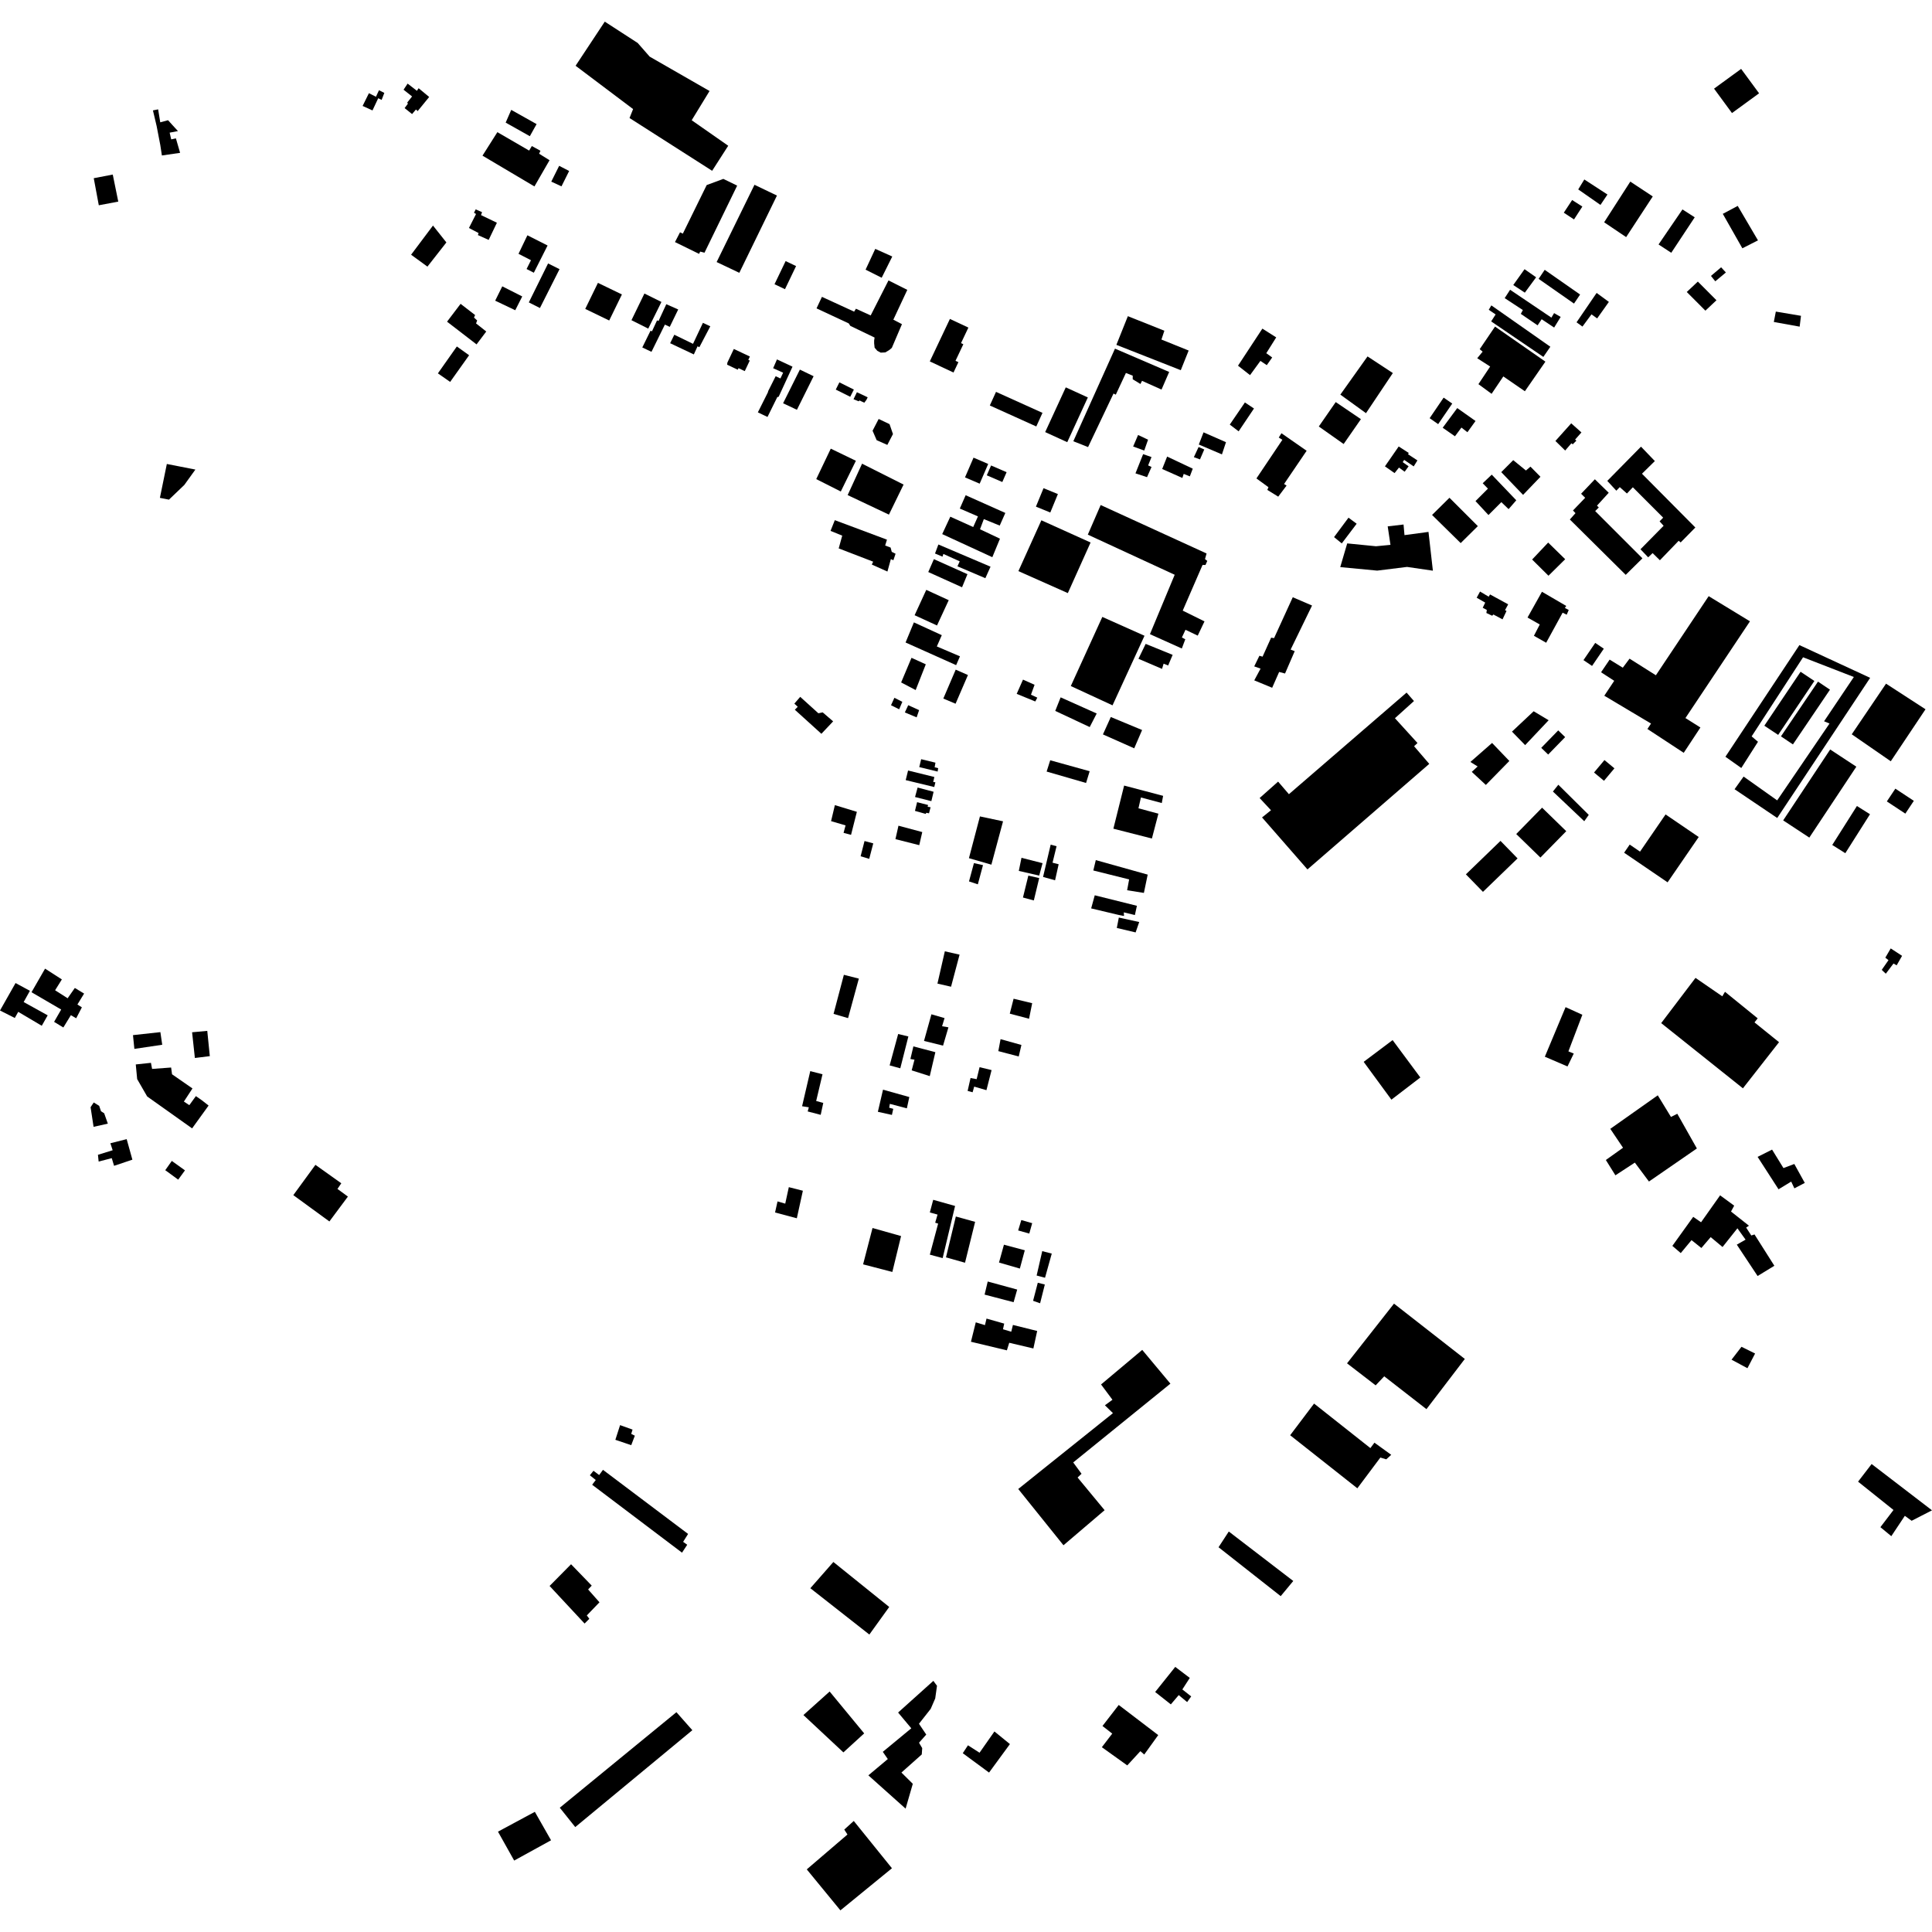 <?xml version="1.0" encoding="utf-8" standalone="no"?>
<!DOCTYPE svg PUBLIC "-//W3C//DTD SVG 1.1//EN"
  "http://www.w3.org/Graphics/SVG/1.1/DTD/svg11.dtd">
<!-- Created with matplotlib (https://matplotlib.org/) -->
<svg height="288pt" version="1.1" viewBox="0 0 288 288" width="288pt" xmlns="http://www.w3.org/2000/svg" xmlns:xlink="http://www.w3.org/1999/xlink">
 <defs>
  <style type="text/css">
*{stroke-linecap:butt;stroke-linejoin:round;}
  </style>
 </defs>
 <g id="figure_1">
  <g id="patch_1">
   <path d="M 0 288 
L 288 288 
L 288 0 
L 0 0 
z
" style="fill:none;opacity:0;"/>
  </g>
  <g id="axes_1">
   <g id="PatchCollection_1">
    <path clip-path="url(#pfc2a3d2608)" d="M 258.184 16.854 
L 255.511 13.214 
L 259.548 10.271 
L 262.223 13.909 
L 258.184 16.854 
"/>
    <path clip-path="url(#pfc2a3d2608)" d="M 22.798 16.458 
L 23.346 18.775 
L 23.897 21.632 
L 24.133 23.177 
L 26.847 22.784 
L 26.221 20.622 
L 25.524 20.778 
L 25.289 19.775 
L 26.529 19.54 
L 25.75 18.691 
L 25.051 17.921 
L 23.889 18.233 
L 23.573 16.302 
L 22.798 16.458 
"/>
    <path clip-path="url(#pfc2a3d2608)" d="M 85.803 9.803 
L 90.153 3.226 
L 95.061 6.407 
L 96.847 8.444 
L 105.771 13.567 
L 103.109 17.924 
L 108.554 21.726 
L 106.158 25.46 
L 93.843 17.593 
L 94.374 16.26 
L 85.803 9.803 
"/>
    <path clip-path="url(#pfc2a3d2608)" d="M 232.281 108.879 
L 233.315 109.879 
L 230.784 112.479 
L 229.75 111.48 
L 232.281 108.879 
"/>
    <path clip-path="url(#pfc2a3d2608)" d="M 188.13 121.853 
L 194.902 129.603 
L 213.058 113.871 
L 210.797 111.239 
L 211.303 110.76 
L 207.94 107.064 
L 210.778 104.504 
L 209.676 103.244 
L 192.136 118.389 
L 190.525 116.514 
L 187.77 118.963 
L 189.465 120.783 
L 188.13 121.853 
"/>
    <path clip-path="url(#pfc2a3d2608)" d="M 9.121 150.49 
L 4.696 147.909 
L 6.72 144.393 
L 9.222 146.002 
L 8.214 147.617 
L 10.089 148.813 
L 10.142 148.723 
L 11.156 147.273 
L 12.537 148.111 
L 11.54 149.74 
L 12.205 150.163 
L 11.358 151.793 
L 10.565 151.332 
L 9.443 153.165 
L 8.064 152.326 
L 9.121 150.49 
"/>
    <path clip-path="url(#pfc2a3d2608)" d="M 0 150.633 
L 2.319 146.54 
L 4.458 147.699 
L 3.528 149.372 
L 7.109 151.354 
L 6.226 152.91 
L 2.716 150.833 
L 2.206 151.749 
L 0 150.633 
"/>
    <path clip-path="url(#pfc2a3d2608)" d="M 74.233 273.042 
L 79.728 270.085 
L 82.144 274.327 
L 76.647 277.351 
L 74.233 273.042 
"/>
    <path clip-path="url(#pfc2a3d2608)" d="M 54.994 13.891 
L 56.042 14.425 
L 56.495 13.45 
L 57.29 13.85 
L 56.887 14.895 
L 56.381 14.643 
L 55.525 16.462 
L 54.054 15.792 
L 54.994 13.891 
"/>
    <path clip-path="url(#pfc2a3d2608)" d="M 60.763 12.463 
L 62.15 13.536 
L 62.402 13.149 
L 63.977 14.456 
L 62.26 16.561 
L 62.008 16.32 
L 61.428 17.004 
L 60.317 16.113 
L 60.805 15.456 
L 60.704 15.289 
L 61.428 14.379 
L 60.159 13.373 
L 60.763 12.463 
"/>
    <path clip-path="url(#pfc2a3d2608)" d="M 74.143 19.701 
L 78.877 22.447 
L 79.28 21.772 
L 80.566 22.475 
L 80.364 22.913 
L 81.919 23.885 
L 79.667 27.792 
L 71.924 23.204 
L 74.143 19.701 
"/>
    <path clip-path="url(#pfc2a3d2608)" d="M 76.208 16.379 
L 79.989 18.5 
L 78.982 20.303 
L 75.38 18.277 
L 76.208 16.379 
"/>
    <path clip-path="url(#pfc2a3d2608)" d="M 64.545 33.623 
L 66.542 36.14 
L 63.716 39.746 
L 61.281 37.97 
L 64.545 33.623 
"/>
    <path clip-path="url(#pfc2a3d2608)" d="M 70.911 31.21 
L 71.858 31.628 
L 71.707 32.066 
L 74.072 33.203 
L 72.846 35.762 
L 71.241 35.043 
L 71.342 34.741 
L 69.905 33.987 
L 70.963 31.9 
L 70.658 31.715 
L 70.911 31.21 
"/>
    <path clip-path="url(#pfc2a3d2608)" d="M 78.618 35.075 
L 81.627 36.597 
L 79.578 40.655 
L 78.497 40.102 
L 79.152 38.79 
L 77.293 37.835 
L 78.618 35.075 
"/>
    <path clip-path="url(#pfc2a3d2608)" d="M 81.702 39.271 
L 83.408 40.124 
L 80.487 45.916 
L 78.831 45.079 
L 81.702 39.271 
"/>
    <path clip-path="url(#pfc2a3d2608)" d="M 74.873 42.684 
L 77.849 44.191 
L 76.807 46.246 
L 73.816 44.822 
L 74.873 42.684 
"/>
    <path clip-path="url(#pfc2a3d2608)" d="M 109.888 27.671 
L 105.018 37.671 
L 104.377 37.505 
L 104.21 37.843 
L 100.618 36.086 
L 101.369 34.632 
L 101.789 34.83 
L 105.346 27.586 
L 107.826 26.668 
L 109.888 27.671 
"/>
    <path clip-path="url(#pfc2a3d2608)" d="M 112.47 27.546 
L 115.818 29.152 
L 110.209 40.667 
L 106.828 39.063 
L 112.47 27.546 
"/>
    <path clip-path="url(#pfc2a3d2608)" d="M 117.111 38.921 
L 118.67 39.663 
L 117.016 43.11 
L 115.456 42.367 
L 117.111 38.921 
"/>
    <path clip-path="url(#pfc2a3d2608)" d="M 89.133 42.166 
L 92.707 43.893 
L 90.813 47.776 
L 87.24 46.049 
L 89.133 42.166 
"/>
    <path clip-path="url(#pfc2a3d2608)" d="M 96.062 43.756 
L 98.598 45.011 
L 96.633 48.985 
L 94.131 47.73 
L 96.062 43.756 
"/>
    <path clip-path="url(#pfc2a3d2608)" d="M 99.325 45.346 
L 101.099 46.132 
L 99.84 48.724 
L 99.113 48.389 
L 97.114 52.447 
L 95.746 51.795 
L 96.971 49.303 
L 97.191 49.386 
L 97.947 47.753 
L 98.166 47.854 
L 99.325 45.346 
"/>
    <path clip-path="url(#pfc2a3d2608)" d="M 104.784 48.123 
L 105.883 48.641 
L 104.253 51.756 
L 103.984 51.622 
L 103.429 52.834 
L 99.897 51.162 
L 100.518 49.9 
L 103.307 51.254 
L 104.784 48.123 
"/>
    <path clip-path="url(#pfc2a3d2608)" d="M 109.389 52.021 
L 111.783 53.144 
L 111.545 53.645 
L 111.766 53.749 
L 111.022 55.321 
L 110.085 54.88 
L 109.976 55.111 
L 108.396 54.369 
L 108.43 54.049 
L 109.389 52.021 
"/>
    <path clip-path="url(#pfc2a3d2608)" d="M 115.822 53.576 
L 118.137 54.662 
L 116.074 59.141 
L 115.871 59.192 
L 114.41 62.155 
L 112.973 61.47 
L 114.467 58.489 
L 114.518 58.287 
L 115.626 56.081 
L 116.336 56.416 
L 116.739 55.558 
L 115.252 54.888 
L 115.822 53.576 
"/>
    <path clip-path="url(#pfc2a3d2608)" d="M 119.236 55.096 
L 121.282 56.083 
L 118.796 61.085 
L 116.734 60.115 
L 119.236 55.096 
"/>
    <path clip-path="url(#pfc2a3d2608)" d="M 125.126 56.998 
L 127.283 58.073 
L 126.743 59.149 
L 124.586 58.074 
L 125.126 56.998 
"/>
    <path clip-path="url(#pfc2a3d2608)" d="M 127.737 58.471 
L 129.342 59.224 
L 129.157 59.611 
L 128.837 60.032 
L 128.128 59.697 
L 128.001 59.822 
L 127.232 59.511 
L 127.737 58.471 
"/>
    <path clip-path="url(#pfc2a3d2608)" d="M 130.474 37.1 
L 133.009 38.237 
L 131.43 41.403 
L 129.031 40.199 
L 130.474 37.1 
"/>
    <path clip-path="url(#pfc2a3d2608)" d="M 122.525 44.251 
L 127.325 46.457 
L 127.593 46.02 
L 129.791 47.022 
L 132.445 41.803 
L 135.25 43.208 
L 133.169 47.653 
L 134.453 48.323 
L 132.943 51.857 
L 132.539 52.195 
L 131.966 52.533 
L 131.291 52.568 
L 130.784 52.301 
L 130.378 51.831 
L 130.308 51.192 
L 130.307 50.755 
L 130.374 50.318 
L 126.757 48.578 
L 126.519 48.209 
L 121.719 45.968 
L 122.525 44.251 
"/>
    <path clip-path="url(#pfc2a3d2608)" d="M 141.603 47.542 
L 144.355 48.834 
L 143.257 51.151 
L 143.603 51.315 
L 142.436 53.783 
L 142.868 53.988 
L 142.137 55.532 
L 138.605 53.872 
L 141.603 47.542 
"/>
    <path clip-path="url(#pfc2a3d2608)" d="M 130.98 62.456 
L 132.602 63.225 
L 133.113 64.704 
L 132.273 66.321 
L 130.683 65.619 
L 130.073 64.208 
L 130.98 62.456 
"/>
    <path clip-path="url(#pfc2a3d2608)" d="M 123.842 66.881 
L 127.586 68.688 
L 125.336 73.267 
L 121.676 71.419 
L 123.842 66.881 
"/>
    <path clip-path="url(#pfc2a3d2608)" d="M 128.507 69.122 
L 134.694 72.234 
L 132.511 76.713 
L 126.358 73.803 
L 128.507 69.122 
"/>
    <path clip-path="url(#pfc2a3d2608)" d="M 124.444 77.54 
L 132.217 80.446 
L 131.95 81.32 
L 132.76 81.622 
L 132.931 82.261 
L 133.501 82.545 
L 133.175 83.515 
L 132.798 83.35 
L 132.287 85.199 
L 129.959 84.159 
L 130.161 83.728 
L 125.024 81.749 
L 125.55 79.845 
L 123.807 79.14 
L 124.444 77.54 
"/>
    <path clip-path="url(#pfc2a3d2608)" d="M 145.123 68.222 
L 147.309 69.161 
L 146.037 72.1 
L 143.851 71.163 
L 145.123 68.222 
"/>
    <path clip-path="url(#pfc2a3d2608)" d="M 147.738 69.388 
L 150.052 70.389 
L 149.413 71.855 
L 147.099 70.854 
L 147.738 69.388 
"/>
    <path clip-path="url(#pfc2a3d2608)" d="M 155.557 72.773 
L 157.698 73.65 
L 156.565 76.399 
L 154.424 75.524 
L 155.557 72.773 
"/>
    <path clip-path="url(#pfc2a3d2608)" d="M 143.949 73.822 
L 149.864 76.465 
L 149.026 78.349 
L 146.659 77.382 
L 146.089 78.896 
L 149.064 80.301 
L 147.924 83.06 
L 140.453 79.617 
L 141.661 77.023 
L 145.075 78.562 
L 145.781 76.98 
L 143.077 75.809 
L 143.949 73.822 
"/>
    <path clip-path="url(#pfc2a3d2608)" d="M 139.883 81.166 
L 147.657 84.474 
L 146.885 86.191 
L 142.728 84.42 
L 143.063 83.679 
L 140.63 82.575 
L 140.496 82.98 
L 139.381 82.511 
L 139.883 81.166 
"/>
    <path clip-path="url(#pfc2a3d2608)" d="M 155.236 77.559 
L 162.571 80.87 
L 159.181 88.412 
L 151.812 85.136 
L 155.236 77.559 
"/>
    <path clip-path="url(#pfc2a3d2608)" d="M 139.213 83.353 
L 144.216 85.593 
L 143.411 87.545 
L 138.375 85.272 
L 139.213 83.353 
"/>
    <path clip-path="url(#pfc2a3d2608)" d="M 138.077 87.931 
L 141.425 89.468 
L 139.678 93.239 
L 136.34 91.709 
L 138.077 87.931 
"/>
    <path clip-path="url(#pfc2a3d2608)" d="M 136.233 92.778 
L 140.391 94.684 
L 139.653 96.367 
L 143.101 97.838 
L 142.53 99.152 
L 134.992 95.775 
L 136.233 92.778 
"/>
    <path clip-path="url(#pfc2a3d2608)" d="M 135.876 98.059 
L 138.006 99.029 
L 136.496 102.867 
L 134.332 101.73 
L 135.876 98.059 
"/>
    <path clip-path="url(#pfc2a3d2608)" d="M 142.465 99.824 
L 144.29 100.626 
L 142.445 104.903 
L 140.619 104.134 
L 142.465 99.824 
"/>
    <path clip-path="url(#pfc2a3d2608)" d="M 152.497 101.31 
L 154.221 102.08 
L 153.684 103.561 
L 154.63 103.996 
L 154.328 104.568 
L 151.557 103.432 
L 152.497 101.31 
"/>
    <path clip-path="url(#pfc2a3d2608)" d="M 158.108 103.953 
L 163.483 106.361 
L 162.441 108.381 
L 157.303 105.973 
L 158.108 103.953 
"/>
    <path clip-path="url(#pfc2a3d2608)" d="M 133.326 104.019 
L 134.51 104.62 
L 134.039 105.732 
L 132.822 105.129 
L 133.326 104.019 
"/>
    <path clip-path="url(#pfc2a3d2608)" d="M 135.388 105.122 
L 137.01 105.859 
L 136.642 106.936 
L 134.885 106.201 
L 135.388 105.122 
"/>
    <path clip-path="url(#pfc2a3d2608)" d="M 124.454 120.018 
L 127.731 121.018 
L 126.863 124.45 
L 125.748 124.151 
L 126.048 123.04 
L 123.887 122.406 
L 124.454 120.018 
"/>
    <path clip-path="url(#pfc2a3d2608)" d="M 164.322 91.963 
L 170.61 94.772 
L 165.843 105.144 
L 159.623 102.267 
L 164.322 91.963 
"/>
    <path clip-path="url(#pfc2a3d2608)" d="M 170.782 95.982 
L 174.804 97.619 
L 174.134 99.203 
L 173.457 98.935 
L 173.223 99.71 
L 169.708 98.204 
L 170.782 95.982 
"/>
    <path clip-path="url(#pfc2a3d2608)" d="M 164.075 75.284 
L 179.862 82.506 
L 179.628 83.347 
L 179.967 83.614 
L 179.698 84.221 
L 179.259 84.222 
L 176.306 91.024 
L 179.552 92.629 
L 178.544 94.751 
L 176.719 93.882 
L 176.182 95.026 
L 176.689 95.294 
L 176.172 96.671 
L 171.42 94.535 
L 175.11 85.679 
L 162.159 79.699 
L 164.075 75.284 
"/>
    <path clip-path="url(#pfc2a3d2608)" d="M 192.711 89.029 
L 195.584 90.266 
L 192.393 96.833 
L 193.002 97.066 
L 191.559 100.4 
L 190.68 100.167 
L 189.64 102.524 
L 186.97 101.421 
L 187.91 99.67 
L 186.964 99.336 
L 187.737 97.754 
L 188.209 97.887 
L 189.485 95.058 
L 189.924 95.124 
L 192.711 89.029 
"/>
    <path clip-path="url(#pfc2a3d2608)" d="M 147.551 60.444 
L 154.478 63.573 
L 155.401 61.544 
L 148.475 58.415 
L 147.551 60.444 
"/>
    <path clip-path="url(#pfc2a3d2608)" d="M 158.873 57.743 
L 162.163 59.247 
L 159.093 65.915 
L 155.803 64.411 
L 158.873 57.743 
"/>
    <path clip-path="url(#pfc2a3d2608)" d="M 166.209 51.971 
L 174.287 55.447 
L 173.146 58.073 
L 170.239 56.77 
L 170.004 57.241 
L 168.854 56.537 
L 168.853 56 
L 167.838 55.599 
L 166.328 58.832 
L 165.99 58.664 
L 162.196 66.645 
L 159.999 65.776 
L 166.209 51.971 
"/>
    <path clip-path="url(#pfc2a3d2608)" d="M 169.653 64.842 
L 171.14 65.545 
L 170.57 67.161 
L 168.915 66.559 
L 169.653 64.842 
"/>
    <path clip-path="url(#pfc2a3d2608)" d="M 170.403 67.699 
L 171.653 68.134 
L 171.15 69.379 
L 171.657 69.612 
L 170.986 71.129 
L 169.263 70.562 
L 170.403 67.699 
"/>
    <path clip-path="url(#pfc2a3d2608)" d="M 173.983 68.06 
L 177.803 69.865 
L 177.367 71.01 
L 176.454 70.643 
L 176.253 71.248 
L 173.245 69.912 
L 173.983 68.06 
"/>
    <path clip-path="url(#pfc2a3d2608)" d="M 178.672 66.635 
L 179.517 67.002 
L 178.879 68.484 
L 177.967 68.15 
L 178.672 66.635 
"/>
    <path clip-path="url(#pfc2a3d2608)" d="M 179.409 64.447 
L 182.756 65.918 
L 182.153 67.735 
L 178.705 66.265 
L 179.409 64.447 
"/>
    <path clip-path="url(#pfc2a3d2608)" d="M 185.576 59.992 
L 186.929 60.895 
L 184.642 64.298 
L 183.323 63.293 
L 185.576 59.992 
"/>
    <path clip-path="url(#pfc2a3d2608)" d="M 188.18 48.987 
L 190.243 50.294 
L 188.764 52.652 
L 189.643 53.288 
L 188.836 54.434 
L 187.889 53.797 
L 186.342 55.919 
L 184.548 54.513 
L 188.18 48.987 
"/>
    <path clip-path="url(#pfc2a3d2608)" d="M 191.024 64.583 
L 194.778 67.196 
L 191.415 72.15 
L 191.787 72.384 
L 190.543 74.035 
L 188.919 73.031 
L 189.087 72.626 
L 187.294 71.32 
L 191.161 65.559 
L 190.62 65.223 
L 191.024 64.583 
"/>
    <path clip-path="url(#pfc2a3d2608)" d="M 206.862 78.464 
L 209.224 78.188 
L 209.365 79.77 
L 212.942 79.289 
L 213.598 85.071 
L 209.749 84.51 
L 205.293 85.061 
L 199.788 84.537 
L 200.826 81.004 
L 205.114 81.429 
L 207.275 81.221 
L 206.862 78.464 
"/>
    <path clip-path="url(#pfc2a3d2608)" d="M 201.018 77.169 
L 202.235 78.073 
L 200.015 81.006 
L 198.865 80.066 
L 201.018 77.169 
"/>
    <path clip-path="url(#pfc2a3d2608)" d="M 216.068 74.201 
L 220.3 78.428 
L 217.741 80.958 
L 213.475 76.764 
L 216.068 74.201 
"/>
    <path clip-path="url(#pfc2a3d2608)" d="M 222.372 70.754 
L 226.03 74.578 
L 224.885 75.894 
L 223.802 74.854 
L 221.883 76.776 
L 219.952 74.697 
L 221.804 72.842 
L 221.025 72.036 
L 222.372 70.754 
"/>
    <path clip-path="url(#pfc2a3d2608)" d="M 225.574 68.593 
L 227.469 70.136 
L 228.143 69.562 
L 229.633 71.071 
L 227.041 73.769 
L 223.79 70.381 
L 225.574 68.593 
"/>
    <path clip-path="url(#pfc2a3d2608)" d="M 220.63 88.18 
L 221.916 88.95 
L 222.118 88.613 
L 224.822 90.086 
L 224.352 90.961 
L 224.574 91.077 
L 223.978 92.328 
L 222.615 91.601 
L 222.437 91.787 
L 221.571 91.377 
L 221.637 90.927 
L 221.028 90.597 
L 221.397 89.83 
L 220.126 89.101 
L 220.63 88.18 
"/>
    <path clip-path="url(#pfc2a3d2608)" d="M 229.857 88.214 
L 233.475 90.323 
L 233.273 90.626 
L 233.848 90.927 
L 233.546 91.634 
L 232.937 91.333 
L 230.484 95.813 
L 228.659 94.775 
L 229.531 93.092 
L 227.706 92.054 
L 229.857 88.214 
"/>
    <path clip-path="url(#pfc2a3d2608)" d="M 230.782 80.88 
L 233.32 83.362 
L 230.828 85.823 
L 228.391 83.408 
L 230.782 80.88 
"/>
    <path clip-path="url(#pfc2a3d2608)" d="M 237.745 71.445 
L 239.81 73.456 
L 238.059 75.378 
L 238.331 75.647 
L 237.792 76.186 
L 244.834 83.23 
L 242.342 85.691 
L 234.014 77.441 
L 234.855 76.496 
L 234.483 76.094 
L 236.3 74.205 
L 235.692 73.602 
L 237.745 71.445 
"/>
    <path clip-path="url(#pfc2a3d2608)" d="M 244.62 66.582 
L 246.685 68.73 
L 244.766 70.617 
L 252.722 78.634 
L 250.534 80.859 
L 250.237 80.613 
L 247.438 83.517 
L 246.354 82.451 
L 245.692 83.08 
L 244.545 81.877 
L 247.992 78.377 
L 247.391 77.715 
L 247.926 77.167 
L 243.403 72.637 
L 242.526 73.566 
L 241.458 72.617 
L 240.942 73.145 
L 239.595 71.685 
L 244.62 66.582 
"/>
    <path clip-path="url(#pfc2a3d2608)" d="M 231.863 65.734 
L 234.219 63.104 
L 235.742 64.462 
L 234.8 65.524 
L 234.987 65.693 
L 234.447 66.232 
L 234.244 66.081 
L 233.319 67.16 
L 231.863 65.734 
"/>
    <path clip-path="url(#pfc2a3d2608)" d="M 251.444 43.527 
L 253.095 41.975 
L 255.87 44.758 
L 254.221 46.31 
L 251.444 43.527 
"/>
    <path clip-path="url(#pfc2a3d2608)" d="M 255.05 41.129 
L 256.565 39.846 
L 257.276 40.618 
L 255.694 41.935 
L 255.05 41.129 
"/>
    <path clip-path="url(#pfc2a3d2608)" d="M 256.814 31.877 
L 259.039 30.693 
L 262.058 35.83 
L 259.731 37.014 
L 256.814 31.877 
"/>
    <path clip-path="url(#pfc2a3d2608)" d="M 264.72 46.449 
L 268.47 47.078 
L 268.272 48.693 
L 264.421 47.997 
L 264.72 46.449 
"/>
    <path clip-path="url(#pfc2a3d2608)" d="M 250.802 31.22 
L 247.238 36.442 
L 249.132 37.682 
L 252.629 32.393 
L 250.802 31.22 
"/>
    <path clip-path="url(#pfc2a3d2608)" d="M 242.407 35.346 
L 246.375 29.282 
L 243.026 27.072 
L 239.126 33.136 
L 242.407 35.346 
"/>
    <path clip-path="url(#pfc2a3d2608)" d="M 236.171 26.754 
L 239.621 28.997 
L 238.579 30.547 
L 235.264 28.236 
L 236.171 26.754 
"/>
    <path clip-path="url(#pfc2a3d2608)" d="M 234.357 29.819 
L 235.879 30.791 
L 234.635 32.71 
L 233.113 31.705 
L 234.357 29.819 
"/>
    <path clip-path="url(#pfc2a3d2608)" d="M 230.266 40.222 
L 235.543 43.907 
L 234.635 45.255 
L 229.359 41.57 
L 230.266 40.222 
"/>
    <path clip-path="url(#pfc2a3d2608)" d="M 227.261 40.129 
L 228.987 41.335 
L 227.304 43.626 
L 225.58 42.487 
L 227.261 40.129 
"/>
    <path clip-path="url(#pfc2a3d2608)" d="M 225.108 43.195 
L 231.265 47.349 
L 231.667 46.674 
L 232.648 47.243 
L 231.673 48.828 
L 229.813 47.588 
L 229.208 48.498 
L 226.706 46.79 
L 227.007 46.217 
L 224.301 44.442 
L 225.108 43.195 
"/>
    <path clip-path="url(#pfc2a3d2608)" d="M 238.007 43.664 
L 239.833 45.004 
L 238.085 47.465 
L 237.239 46.861 
L 235.893 48.682 
L 235.014 48.045 
L 238.007 43.664 
"/>
    <path clip-path="url(#pfc2a3d2608)" d="M 222.313 45.524 
L 231.108 51.688 
L 230.065 53.204 
L 222.285 47.911 
L 222.95 46.875 
L 221.926 46.18 
L 222.313 45.524 
"/>
    <path clip-path="url(#pfc2a3d2608)" d="M 222.861 48.683 
L 230.37 53.909 
L 227.311 58.323 
L 224.098 56.113 
L 222.349 58.706 
L 220.386 57.266 
L 222.135 54.638 
L 220.207 53.398 
L 221.015 52.422 
L 220.575 52.052 
L 222.861 48.683 
"/>
    <path clip-path="url(#pfc2a3d2608)" d="M 215.2 59.273 
L 216.485 60.16 
L 214.384 63.226 
L 213.115 62.339 
L 215.2 59.273 
"/>
    <path clip-path="url(#pfc2a3d2608)" d="M 217.231 60.831 
L 219.954 62.757 
L 218.746 64.433 
L 217.855 63.737 
L 216.888 65.036 
L 215.06 63.763 
L 217.231 60.831 
"/>
    <path clip-path="url(#pfc2a3d2608)" d="M 208.502 66.555 
L 210.006 67.525 
L 209.888 67.711 
L 211.292 68.632 
L 210.738 69.526 
L 209.317 68.554 
L 209.099 68.891 
L 209.978 69.51 
L 209.39 70.319 
L 208.543 69.699 
L 207.887 70.524 
L 206.449 69.519 
L 208.502 66.555 
"/>
    <path clip-path="url(#pfc2a3d2608)" d="M 203.856 53.132 
L 207.628 55.61 
L 203.626 61.591 
L 199.803 58.826 
L 203.856 53.132 
"/>
    <path clip-path="url(#pfc2a3d2608)" d="M 199.114 59.937 
L 202.869 62.483 
L 200.296 66.189 
L 196.592 63.576 
L 199.114 59.937 
"/>
    <path clip-path="url(#pfc2a3d2608)" d="M 168.128 47.131 
L 173.57 49.303 
L 173.134 50.615 
L 177.191 52.254 
L 176.017 55.183 
L 166.417 51.407 
L 168.128 47.131 
"/>
    <path clip-path="url(#pfc2a3d2608)" d="M 68.659 45.291 
L 70.825 46.966 
L 70.657 47.337 
L 71.13 47.773 
L 70.963 48.211 
L 72.485 49.417 
L 71.039 51.338 
L 66.641 47.952 
L 68.659 45.291 
"/>
    <path clip-path="url(#pfc2a3d2608)" d="M 68.102 51.648 
L 69.929 52.956 
L 67.103 56.93 
L 65.276 55.657 
L 68.102 51.648 
"/>
    <path clip-path="url(#pfc2a3d2608)" d="M 165.587 106.884 
L 170.251 108.823 
L 169.076 111.55 
L 164.412 109.478 
L 165.587 106.884 
"/>
    <path clip-path="url(#pfc2a3d2608)" d="M 156.554 113.333 
L 162.434 114.965 
L 161.898 116.716 
L 156.019 115.015 
L 156.554 113.333 
"/>
    <path clip-path="url(#pfc2a3d2608)" d="M 167.572 117.103 
L 173.384 118.635 
L 173.184 119.711 
L 170.075 118.879 
L 169.708 120.494 
L 172.681 121.293 
L 171.713 124.997 
L 165.969 123.532 
L 167.572 117.103 
"/>
    <path clip-path="url(#pfc2a3d2608)" d="M 163.348 128.214 
L 171.085 130.378 
L 170.518 133.105 
L 168.019 132.708 
L 168.318 131.092 
L 162.98 129.761 
L 163.348 128.214 
"/>
    <path clip-path="url(#pfc2a3d2608)" d="M 163.193 133.46 
L 169.476 135.025 
L 169.176 136.404 
L 167.521 136.004 
L 167.557 136.543 
L 166.712 136.378 
L 162.657 135.413 
L 163.193 133.46 
"/>
    <path clip-path="url(#pfc2a3d2608)" d="M 166.781 136.78 
L 169.821 137.445 
L 169.285 138.994 
L 166.48 138.328 
L 166.781 136.78 
"/>
    <path clip-path="url(#pfc2a3d2608)" d="M 146.077 121.701 
L 149.522 122.432 
L 147.784 128.894 
L 144.438 127.927 
L 146.077 121.701 
"/>
    <path clip-path="url(#pfc2a3d2608)" d="M 145.182 128.665 
L 146.534 128.963 
L 145.765 131.825 
L 144.447 131.392 
L 145.182 128.665 
"/>
    <path clip-path="url(#pfc2a3d2608)" d="M 152.271 127.872 
L 155.413 128.672 
L 154.912 130.523 
L 151.871 129.825 
L 152.271 127.872 
"/>
    <path clip-path="url(#pfc2a3d2608)" d="M 153.292 130.527 
L 154.913 130.893 
L 154.111 134.225 
L 152.49 133.792 
L 153.292 130.527 
"/>
    <path clip-path="url(#pfc2a3d2608)" d="M 156.622 125.911 
L 157.5 126.143 
L 156.9 128.601 
L 157.812 128.833 
L 157.278 131.223 
L 155.487 130.724 
L 156.622 125.911 
"/>
    <path clip-path="url(#pfc2a3d2608)" d="M 119.287 103.878 
L 121.995 106.327 
L 122.637 106.191 
L 124.194 107.532 
L 122.443 109.386 
L 118.483 105.798 
L 118.92 105.36 
L 118.413 104.889 
L 119.287 103.878 
"/>
    <path clip-path="url(#pfc2a3d2608)" d="M 137.317 113.173 
L 139.445 113.688 
L 139.329 114.379 
L 139.853 114.512 
L 139.77 115.016 
L 137.033 114.35 
L 137.317 113.173 
"/>
    <path clip-path="url(#pfc2a3d2608)" d="M 135.364 114.859 
L 139.282 115.824 
L 139.116 116.566 
L 139.437 116.614 
L 139.27 117.321 
L 135.012 116.291 
L 135.364 114.859 
"/>
    <path clip-path="url(#pfc2a3d2608)" d="M 136.788 117.395 
L 139.17 118.028 
L 138.836 119.425 
L 136.404 118.809 
L 136.788 117.395 
"/>
    <path clip-path="url(#pfc2a3d2608)" d="M 136.709 119.581 
L 138.348 119.998 
L 138.281 120.267 
L 138.72 120.333 
L 138.486 121.241 
L 138.08 121.158 
L 137.997 121.328 
L 136.392 120.877 
L 136.709 119.581 
"/>
    <path clip-path="url(#pfc2a3d2608)" d="M 133.933 123.086 
L 137.481 124.036 
L 137.031 125.987 
L 133.482 125.088 
L 133.933 123.086 
"/>
    <path clip-path="url(#pfc2a3d2608)" d="M 128.874 125.37 
L 130.176 125.719 
L 129.574 128.026 
L 128.29 127.641 
L 128.874 125.37 
"/>
    <path clip-path="url(#pfc2a3d2608)" d="M 140.845 141.81 
L 143.041 142.308 
L 141.771 147.089 
L 139.744 146.623 
L 140.845 141.81 
"/>
    <path clip-path="url(#pfc2a3d2608)" d="M 125.795 145.314 
L 128.026 145.88 
L 126.42 151.77 
L 124.257 151.136 
L 125.795 145.314 
"/>
    <path clip-path="url(#pfc2a3d2608)" d="M 151.095 148.879 
L 153.865 149.545 
L 153.399 151.866 
L 150.526 151.102 
L 151.095 148.879 
"/>
    <path clip-path="url(#pfc2a3d2608)" d="M 149.152 154.905 
L 152.261 155.772 
L 151.86 157.488 
L 148.819 156.688 
L 149.152 154.905 
"/>
    <path clip-path="url(#pfc2a3d2608)" d="M 146.023 159.084 
L 147.813 159.516 
L 147.046 162.511 
L 145.22 161.979 
L 144.986 162.821 
L 144.242 162.621 
L 144.677 160.702 
L 145.589 160.868 
L 146.023 159.084 
"/>
    <path clip-path="url(#pfc2a3d2608)" d="M 138.844 151.2 
L 140.803 151.766 
L 140.435 152.978 
L 141.381 153.143 
L 140.579 155.869 
L 137.74 155.17 
L 138.844 151.2 
"/>
    <path clip-path="url(#pfc2a3d2608)" d="M 133.888 154.139 
L 135.409 154.504 
L 134.205 159.25 
L 132.617 158.817 
L 133.888 154.139 
"/>
    <path clip-path="url(#pfc2a3d2608)" d="M 136.156 155.982 
L 139.433 156.848 
L 138.598 160.415 
L 135.903 159.556 
L 136.321 157.966 
L 135.712 157.866 
L 136.156 155.982 
"/>
    <path clip-path="url(#pfc2a3d2608)" d="M 131.63 162.435 
L 135.551 163.534 
L 135.184 165.217 
L 132.649 164.552 
L 132.549 165.124 
L 133.157 165.29 
L 132.957 166.199 
L 130.862 165.733 
L 131.63 162.435 
"/>
    <path clip-path="url(#pfc2a3d2608)" d="M 120.784 159.671 
L 122.61 160.138 
L 121.665 164.124 
L 122.722 164.409 
L 122.34 166.187 
L 120.4 165.681 
L 120.571 165.062 
L 119.566 164.905 
L 120.784 159.671 
"/>
    <path clip-path="url(#pfc2a3d2608)" d="M 117.588 176.968 
L 119.683 177.501 
L 118.782 181.607 
L 115.538 180.74 
L 115.905 179.091 
L 117.054 179.425 
L 117.588 176.968 
"/>
    <path clip-path="url(#pfc2a3d2608)" d="M 130.065 183.057 
L 134.322 184.257 
L 133.019 189.607 
L 128.66 188.475 
L 130.065 183.057 
"/>
    <path clip-path="url(#pfc2a3d2608)" d="M 142.485 181.343 
L 145.358 182.141 
L 143.854 188.233 
L 141.016 187.434 
L 142.485 181.343 
"/>
    <path clip-path="url(#pfc2a3d2608)" d="M 139.111 178.854 
L 142.372 179.771 
L 140.519 187.544 
L 138.609 187.028 
L 139.846 182.401 
L 139.407 182.267 
L 139.758 181.056 
L 138.609 180.738 
L 139.111 178.854 
"/>
    <path clip-path="url(#pfc2a3d2608)" d="M 147.238 191.034 
L 151.631 192.233 
L 151.096 194.118 
L 146.771 192.985 
L 147.238 191.034 
"/>
    <path clip-path="url(#pfc2a3d2608)" d="M 149.656 185.544 
L 152.764 186.377 
L 152.028 189.104 
L 148.92 188.204 
L 149.656 185.544 
"/>
    <path clip-path="url(#pfc2a3d2608)" d="M 152.246 181.872 
L 153.867 182.337 
L 153.433 183.886 
L 151.777 183.421 
L 152.246 181.872 
"/>
    <path clip-path="url(#pfc2a3d2608)" d="M 155.365 186.504 
L 156.784 186.87 
L 155.78 190.472 
L 154.53 190.14 
L 155.365 186.504 
"/>
    <path clip-path="url(#pfc2a3d2608)" d="M 154.702 191.216 
L 155.75 191.482 
L 155.047 194.275 
L 154 193.908 
L 154.702 191.216 
"/>
    <path clip-path="url(#pfc2a3d2608)" d="M 147.059 196.558 
L 149.695 197.309 
L 149.512 198.149 
L 150.745 198.517 
L 150.996 197.506 
L 154.611 198.405 
L 154.044 201.013 
L 150.445 200.165 
L 150.094 201.293 
L 144.738 200.013 
L 145.457 197.118 
L 146.825 197.535 
L 147.059 196.558 
"/>
    <path clip-path="url(#pfc2a3d2608)" d="M 254.709 88.869 
L 260.863 92.619 
L 251.246 107.04 
L 253.478 108.447 
L 250.991 112.221 
L 245.578 108.669 
L 246.116 107.861 
L 239.15 103.709 
L 240.629 101.486 
L 238.667 100.213 
L 239.946 98.327 
L 241.907 99.532 
L 242.916 98.184 
L 246.839 100.662 
L 254.709 88.869 
"/>
    <path clip-path="url(#pfc2a3d2608)" d="M 237.799 95.834 
L 239.078 96.701 
L 237.325 99.269 
L 236.046 98.402 
L 237.799 95.834 
"/>
    <path clip-path="url(#pfc2a3d2608)" d="M 228.621 106.026 
L 230.854 107.365 
L 227.352 111.074 
L 225.388 109.061 
L 228.621 106.026 
"/>
    <path clip-path="url(#pfc2a3d2608)" d="M 222.422 110.751 
L 224.996 113.435 
L 221.493 117.009 
L 219.395 115.063 
L 220.271 114.254 
L 219.188 113.585 
L 222.422 110.751 
"/>
    <path clip-path="url(#pfc2a3d2608)" d="M 239.174 113.301 
L 240.66 114.535 
L 239.105 116.391 
L 237.619 115.156 
L 239.174 113.301 
"/>
    <path clip-path="url(#pfc2a3d2608)" d="M 229.876 120.398 
L 233.48 123.904 
L 229.626 127.834 
L 226.022 124.328 
L 229.876 120.398 
"/>
    <path clip-path="url(#pfc2a3d2608)" d="M 223.676 125.35 
L 226.221 127.961 
L 221.063 132.948 
L 218.518 130.336 
L 223.676 125.35 
"/>
    <path clip-path="url(#pfc2a3d2608)" d="M 232.298 116.98 
L 236.834 121.473 
L 236.162 122.418 
L 231.49 117.99 
L 232.298 116.98 
"/>
    <path clip-path="url(#pfc2a3d2608)" d="M 248.283 121.407 
L 253.225 124.773 
L 248.585 131.527 
L 242.105 127.113 
L 242.937 125.9 
L 244.477 126.951 
L 248.283 121.407 
"/>
    <path clip-path="url(#pfc2a3d2608)" d="M 257.205 112.808 
L 268.234 96.163 
L 278.781 101.044 
L 264.928 121.935 
L 258.569 117.647 
L 259.915 115.761 
L 264.921 119.312 
L 272.723 107.855 
L 271.911 107.521 
L 276.35 100.918 
L 268.779 97.979 
L 261.113 109.771 
L 262.06 110.575 
L 259.572 114.484 
L 257.205 112.808 
"/>
    <path clip-path="url(#pfc2a3d2608)" d="M 268.409 100.138 
L 270.467 101.511 
L 265.066 109.549 
L 263.008 108.178 
L 268.409 100.138 
"/>
    <path clip-path="url(#pfc2a3d2608)" d="M 271.005 101.609 
L 272.791 102.809 
L 267.269 110.968 
L 265.483 109.769 
L 271.005 101.609 
"/>
    <path clip-path="url(#pfc2a3d2608)" d="M 281.148 101.913 
L 287.033 105.731 
L 281.855 113.481 
L 276.037 109.461 
L 281.148 101.913 
"/>
    <path clip-path="url(#pfc2a3d2608)" d="M 272.822 111.724 
L 276.721 114.289 
L 269.713 124.859 
L 265.814 122.294 
L 272.822 111.724 
"/>
    <path clip-path="url(#pfc2a3d2608)" d="M 276.809 120.151 
L 278.757 121.376 
L 275.078 127.184 
L 273.13 125.959 
L 276.809 120.151 
"/>
    <path clip-path="url(#pfc2a3d2608)" d="M 282.537 117.563 
L 285.292 119.38 
L 284.025 121.286 
L 281.269 119.467 
L 282.537 117.563 
"/>
    <path clip-path="url(#pfc2a3d2608)" d="M 281.847 141.379 
L 283.539 142.484 
L 282.732 143.899 
L 282.259 143.63 
L 281.115 145.148 
L 280.506 144.578 
L 281.515 143.128 
L 281.041 142.76 
L 281.847 141.379 
"/>
    <path clip-path="url(#pfc2a3d2608)" d="M 252.746 145.772 
L 256.738 148.519 
L 257.14 147.846 
L 262.014 151.801 
L 261.542 152.407 
L 265.197 155.357 
L 259.814 162.234 
L 247.632 152.513 
L 252.746 145.772 
"/>
    <path clip-path="url(#pfc2a3d2608)" d="M 247.12 163.277 
L 249.088 166.5 
L 250.032 166.027 
L 252.95 171.199 
L 245.806 176.128 
L 243.704 173.309 
L 240.805 175.201 
L 239.38 172.918 
L 241.942 171.094 
L 240.044 168.274 
L 247.12 163.277 
"/>
    <path clip-path="url(#pfc2a3d2608)" d="M 262.003 172.452 
L 264.161 171.37 
L 265.857 174.124 
L 267.475 173.513 
L 269.037 176.334 
L 267.485 177.145 
L 267.011 176.138 
L 265.123 177.286 
L 262.003 172.452 
"/>
    <path clip-path="url(#pfc2a3d2608)" d="M 256.414 178.186 
L 258.512 179.726 
L 258.041 180.603 
L 260.714 182.714 
L 260.296 182.992 
L 261.062 184.172 
L 261.542 184.018 
L 264.501 188.687 
L 262.002 190.213 
L 258.903 185.538 
L 260.21 184.791 
L 258.994 183.102 
L 256.777 185.889 
L 255.008 184.415 
L 253.623 186.036 
L 252.152 184.865 
L 250.547 186.795 
L 249.296 185.721 
L 252.405 181.393 
L 253.573 182.202 
L 256.414 178.186 
"/>
    <path clip-path="url(#pfc2a3d2608)" d="M 207.594 155.046 
L 211.728 160.619 
L 207.415 163.925 
L 203.28 158.287 
L 207.594 155.046 
"/>
    <path clip-path="url(#pfc2a3d2608)" d="M 233.378 150.133 
L 235.878 151.27 
L 233.8 156.725 
L 234.597 157.051 
L 233.665 158.974 
L 230.287 157.523 
L 233.378 150.133 
"/>
    <path clip-path="url(#pfc2a3d2608)" d="M 259.6 200.764 
L 261.629 201.767 
L 260.487 203.957 
L 258.119 202.686 
L 259.6 200.764 
"/>
    <path clip-path="url(#pfc2a3d2608)" d="M 207.801 194.33 
L 218.358 202.575 
L 212.639 210.059 
L 206.345 205.164 
L 205.065 206.513 
L 200.801 203.229 
L 207.801 194.33 
"/>
    <path clip-path="url(#pfc2a3d2608)" d="M 195.887 209.228 
L 204.28 215.865 
L 204.886 215.057 
L 207.388 216.867 
L 206.647 217.541 
L 205.769 217.274 
L 202.337 221.858 
L 192.321 213.948 
L 195.887 209.228 
"/>
    <path clip-path="url(#pfc2a3d2608)" d="M 183.174 228.3 
L 181.646 230.645 
L 190.911 237.935 
L 192.785 235.675 
L 183.174 228.3 
"/>
    <path clip-path="url(#pfc2a3d2608)" d="M 170.271 201.225 
L 174.471 206.26 
L 159.982 218.003 
L 161.222 219.692 
L 160.635 220.252 
L 164.662 225.121 
L 158.529 230.35 
L 151.787 221.961 
L 165.906 210.654 
L 164.709 209.483 
L 165.831 208.66 
L 164.133 206.378 
L 170.271 201.225 
"/>
    <path clip-path="url(#pfc2a3d2608)" d="M 13.975 26.565 
L 16.809 26.021 
L 17.63 30.053 
L 14.728 30.6 
L 13.975 26.565 
"/>
    <path clip-path="url(#pfc2a3d2608)" d="M 24.87 69.166 
L 29.126 69.997 
L 27.477 72.288 
L 25.187 74.48 
L 23.836 74.214 
L 24.87 69.166 
"/>
    <path clip-path="url(#pfc2a3d2608)" d="M 83.353 24.719 
L 84.841 25.489 
L 83.699 27.778 
L 82.178 27.076 
L 83.353 24.719 
"/>
    <path clip-path="url(#pfc2a3d2608)" d="M 279 218.239 
L 288 225.143 
L 284.966 226.699 
L 283.951 225.962 
L 281.934 228.994 
L 280.308 227.653 
L 282.26 225.091 
L 276.98 220.868 
L 279 218.239 
"/>
    <path clip-path="url(#pfc2a3d2608)" d="M 19.823 154.305 
L 23.908 153.858 
L 24.183 155.74 
L 20.03 156.356 
L 19.823 154.305 
"/>
    <path clip-path="url(#pfc2a3d2608)" d="M 28.635 153.879 
L 30.897 153.671 
L 31.277 157.437 
L 29.05 157.712 
L 28.635 153.879 
"/>
    <path clip-path="url(#pfc2a3d2608)" d="M 20.239 158.675 
L 22.501 158.435 
L 22.673 159.343 
L 25.509 159.133 
L 25.646 160.142 
L 28.69 162.253 
L 27.412 164.208 
L 28.223 164.743 
L 29.199 163.395 
L 30.112 164.032 
L 31.094 164.803 
L 28.637 168.206 
L 21.939 163.448 
L 20.447 160.861 
L 20.239 158.675 
"/>
    <path clip-path="url(#pfc2a3d2608)" d="M 25.611 173.057 
L 27.573 174.465 
L 26.563 175.847 
L 24.635 174.439 
L 25.611 173.057 
"/>
    <path clip-path="url(#pfc2a3d2608)" d="M 13.973 164.342 
L 14.785 164.844 
L 15.057 165.652 
L 15.53 165.953 
L 16.074 167.499 
L 13.949 167.974 
L 13.503 165.05 
L 13.973 164.342 
"/>
    <path clip-path="url(#pfc2a3d2608)" d="M 16.453 170.424 
L 18.884 169.811 
L 19.735 172.871 
L 17.003 173.785 
L 16.661 172.643 
L 14.705 173.152 
L 14.601 172.143 
L 16.794 171.466 
L 16.453 170.424 
"/>
    <path clip-path="url(#pfc2a3d2608)" d="M 47.02 173.641 
L 50.876 176.39 
L 50.304 177.232 
L 51.861 178.372 
L 49.102 182.08 
L 43.723 178.157 
L 47.02 173.641 
"/>
    <path clip-path="url(#pfc2a3d2608)" d="M 92.435 212.441 
L 94.294 213.108 
L 94.093 213.749 
L 94.634 214.015 
L 94.097 215.429 
L 91.731 214.629 
L 92.435 212.441 
"/>
    <path clip-path="url(#pfc2a3d2608)" d="M 89.886 219.107 
L 102.573 228.661 
L 101.833 229.839 
L 102.443 230.274 
L 101.669 231.454 
L 88.271 221.33 
L 88.809 220.622 
L 87.93 219.92 
L 88.468 219.245 
L 89.314 219.882 
L 89.886 219.107 
"/>
    <path clip-path="url(#pfc2a3d2608)" d="M 85.127 233.179 
L 88.208 236.366 
L 87.67 236.939 
L 89.363 238.852 
L 87.477 240.808 
L 87.85 241.312 
L 87.143 242.02 
L 81.927 236.417 
L 85.127 233.179 
"/>
    <path clip-path="url(#pfc2a3d2608)" d="M 124.229 232.842 
L 132.555 239.547 
L 129.593 243.659 
L 120.796 236.753 
L 124.229 232.842 
"/>
    <path clip-path="url(#pfc2a3d2608)" d="M 123.673 252.151 
L 128.822 258.393 
L 125.723 261.226 
L 119.764 255.658 
L 123.673 252.151 
"/>
    <path clip-path="url(#pfc2a3d2608)" d="M 139.134 250.563 
L 139.676 251.3 
L 139.412 253.185 
L 138.74 254.734 
L 136.991 256.958 
L 138.075 258.57 
L 136.998 259.784 
L 137.472 260.591 
L 137.407 261.532 
L 134.375 264.231 
L 136.069 265.909 
L 134.997 269.611 
L 129.446 264.648 
L 132.344 262.219 
L 131.598 261.143 
L 135.844 257.635 
L 133.879 255.284 
L 139.134 250.563 
"/>
    <path clip-path="url(#pfc2a3d2608)" d="M 175.193 248.482 
L 177.359 250.124 
L 176.25 251.842 
L 177.57 252.882 
L 176.964 253.725 
L 175.711 252.685 
L 174.534 254.068 
L 172.198 252.224 
L 175.193 248.482 
"/>
    <path clip-path="url(#pfc2a3d2608)" d="M 166.767 254.156 
L 172.655 258.646 
L 170.569 261.545 
L 169.993 261.042 
L 168.04 263.166 
L 164.251 260.453 
L 165.799 258.43 
L 164.343 257.29 
L 166.767 254.156 
"/>
    <path clip-path="url(#pfc2a3d2608)" d="M 148.238 258.106 
L 150.547 259.988 
L 147.437 264.234 
L 143.519 261.349 
L 144.292 260.169 
L 146.018 261.275 
L 148.238 258.106 
"/>
    <path clip-path="url(#pfc2a3d2608)" d="M 127.269 271.448 
L 132.961 278.497 
L 125.278 284.774 
L 120.264 278.665 
L 126.329 273.469 
L 125.854 272.73 
L 127.269 271.448 
"/>
    <path clip-path="url(#pfc2a3d2608)" d="M 83.447 269.473 
L 100.834 255.233 
L 103.206 257.918 
L 85.751 272.36 
L 83.447 269.473 
"/>
   </g>
  </g>
 </g>
 <defs>
  <clipPath id="pfc2a3d2608">
   <rect height="281.548" width="288" x="0" y="3.226"/>
  </clipPath>
 </defs>
</svg>
